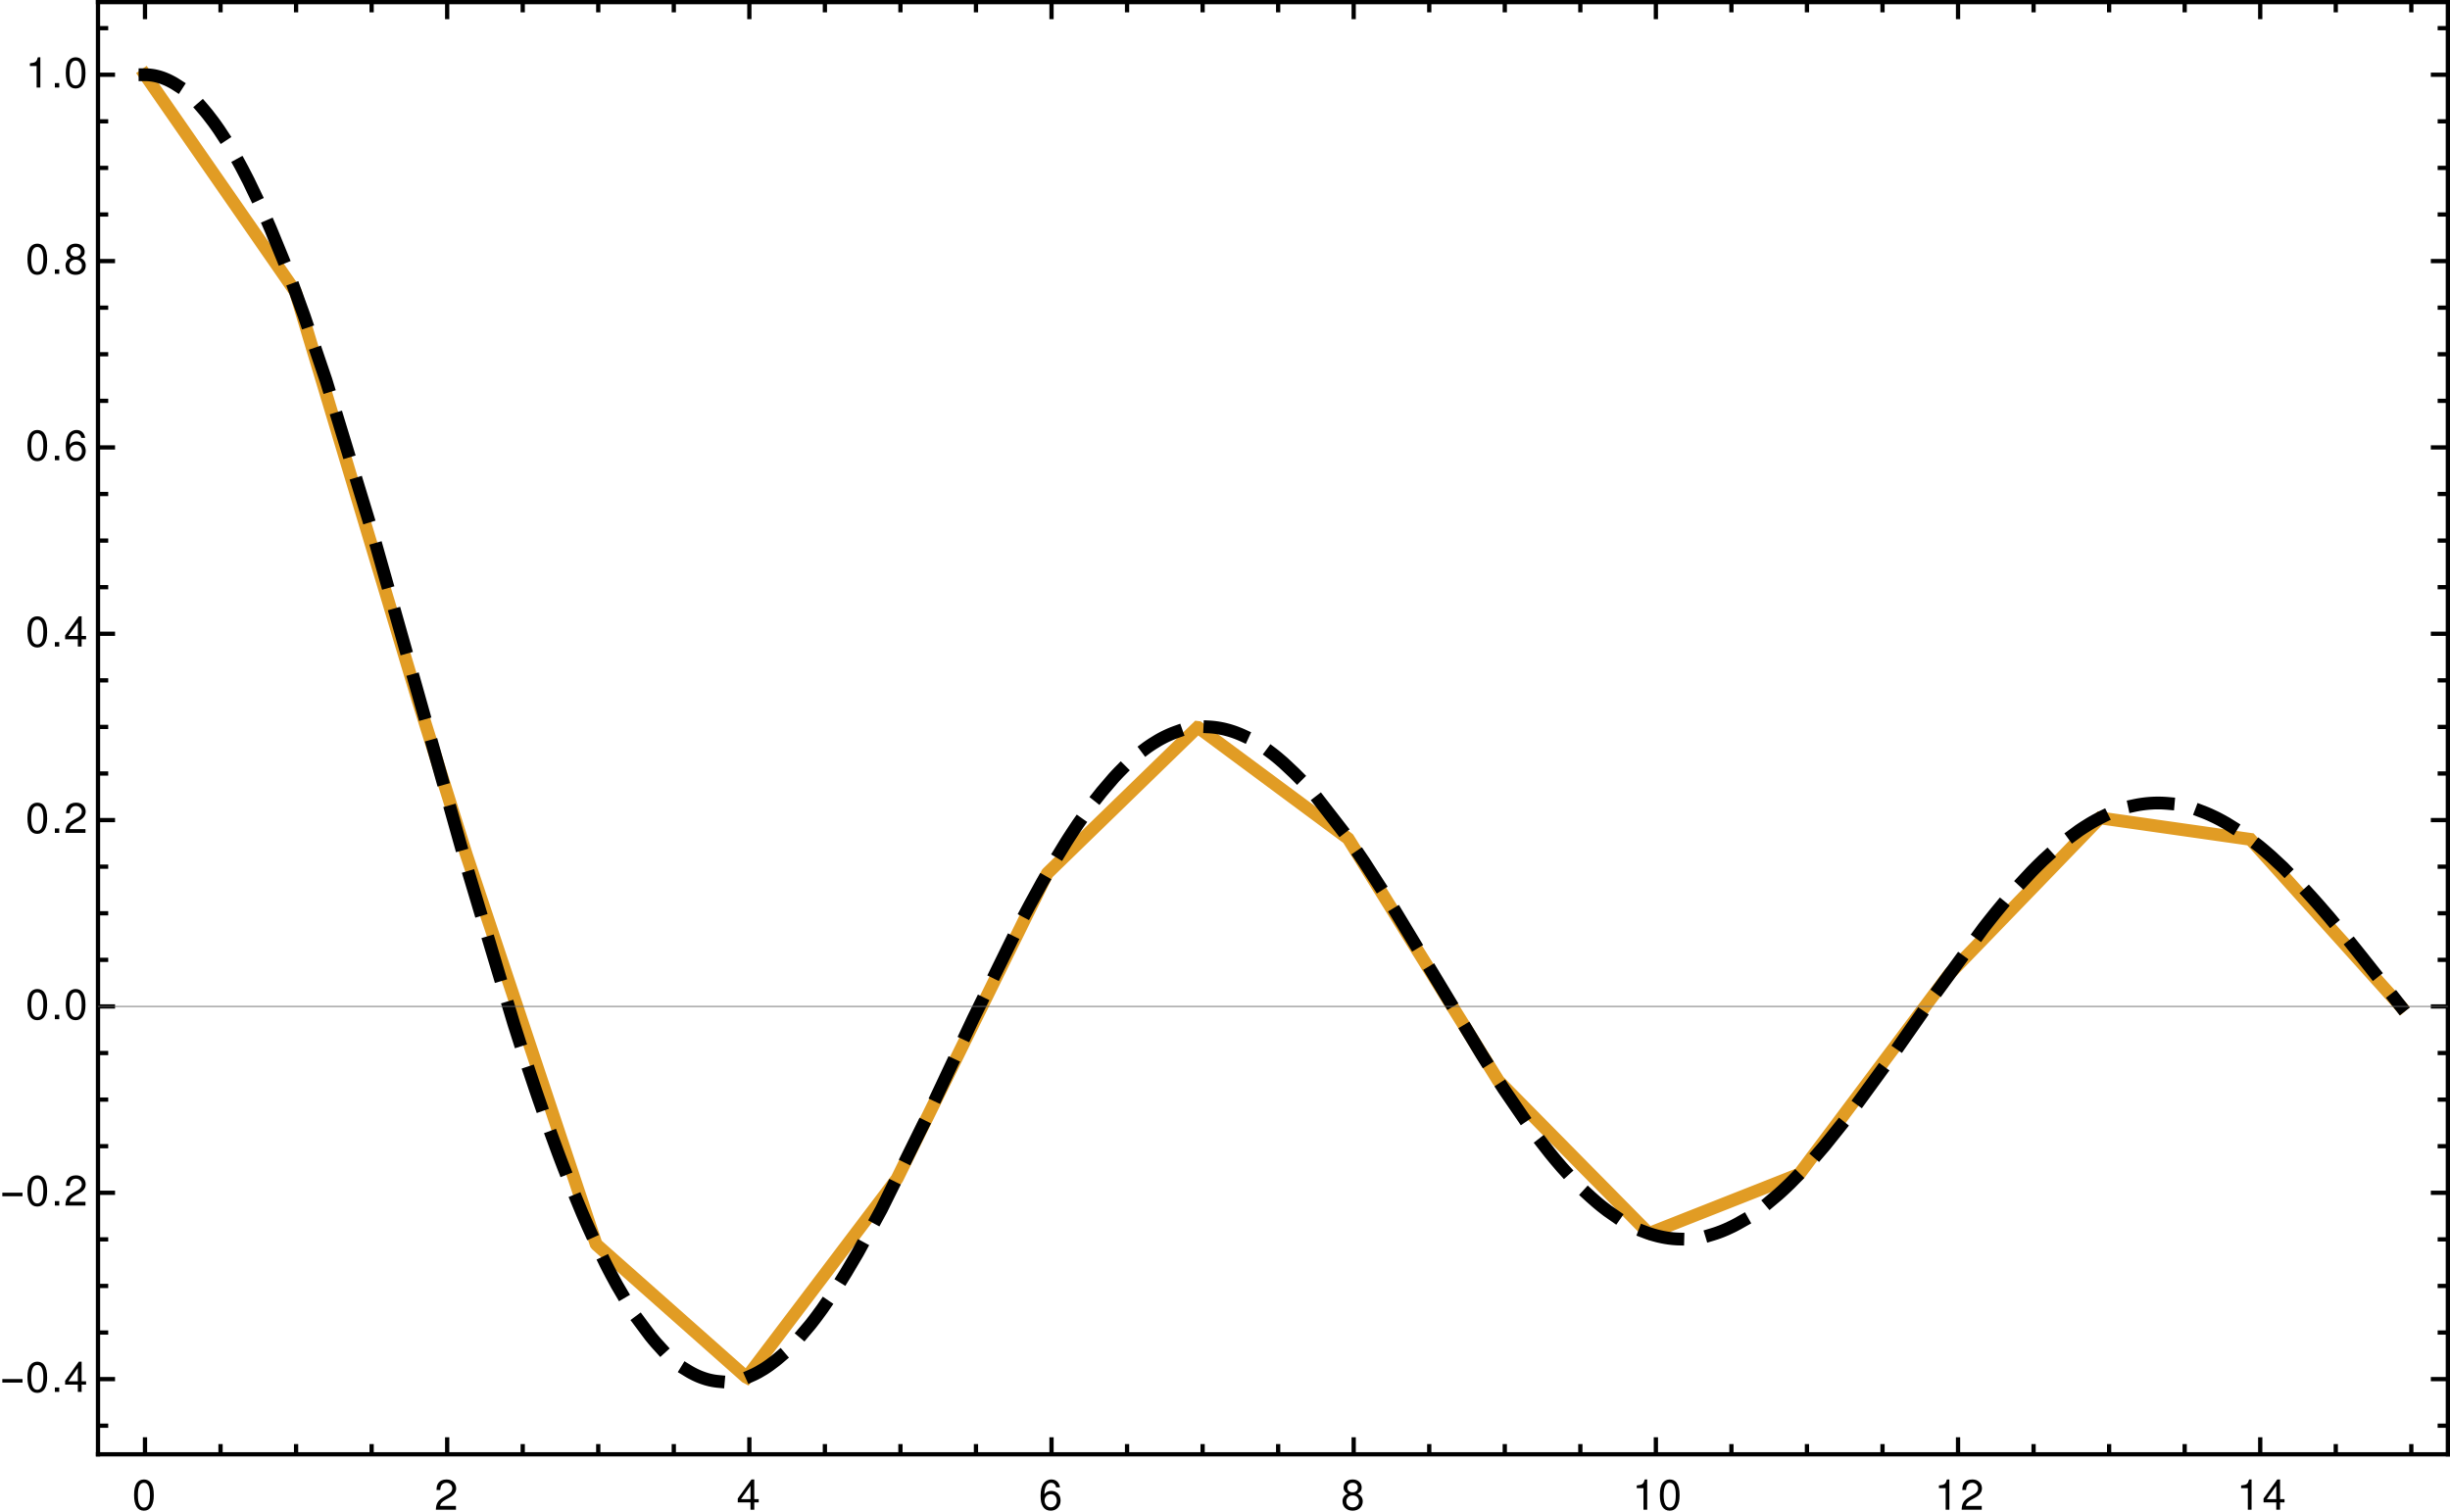 <?xml version="1.0" encoding="UTF-8"?>
<svg xmlns="http://www.w3.org/2000/svg" xmlns:xlink="http://www.w3.org/1999/xlink" width="575pt" height="355pt" viewBox="0 0 575 355" version="1.1">
<defs>
<g>
<symbol overflow="visible" id="glyph0-0">
<path style="stroke:none;" d=""/>
</symbol>
<symbol overflow="visible" id="glyph0-1">
<path style="stroke:none;" d="M 2.75 -7.094 C 2.094 -7.094 1.484 -6.797 1.125 -6.312 C 0.656 -5.688 0.438 -4.734 0.438 -3.438 C 0.438 -1.047 1.234 0.234 2.75 0.234 C 4.25 0.234 5.062 -1.047 5.062 -3.375 C 5.062 -4.75 4.844 -5.672 4.375 -6.312 C 4.016 -6.812 3.422 -7.094 2.75 -7.094 Z M 2.75 -6.312 C 3.703 -6.312 4.172 -5.344 4.172 -3.453 C 4.172 -1.438 3.703 -0.5 2.734 -0.5 C 1.797 -0.5 1.328 -1.484 1.328 -3.422 C 1.328 -5.359 1.797 -6.312 2.75 -6.312 Z M 2.75 -6.312 "/>
</symbol>
<symbol overflow="visible" id="glyph0-2">
<path style="stroke:none;" d="M 5.062 -0.875 L 1.328 -0.875 C 1.422 -1.453 1.734 -1.812 2.609 -2.328 L 3.609 -2.875 C 4.594 -3.406 5.109 -4.141 5.109 -5.016 C 5.109 -5.594 4.875 -6.156 4.453 -6.531 C 4.031 -6.906 3.516 -7.094 2.844 -7.094 C 1.938 -7.094 1.266 -6.766 0.875 -6.172 C 0.625 -5.797 0.516 -5.344 0.5 -4.625 L 1.375 -4.625 C 1.406 -5.109 1.469 -5.406 1.594 -5.625 C 1.812 -6.062 2.281 -6.312 2.812 -6.312 C 3.609 -6.312 4.203 -5.75 4.203 -4.984 C 4.203 -4.438 3.875 -3.953 3.25 -3.594 L 2.328 -3.062 C 0.844 -2.234 0.422 -1.562 0.344 0 L 5.062 0 Z M 5.062 -0.875 "/>
</symbol>
<symbol overflow="visible" id="glyph0-3">
<path style="stroke:none;" d="M 3.266 -1.703 L 3.266 0 L 4.156 0 L 4.156 -1.703 L 5.203 -1.703 L 5.203 -2.484 L 4.156 -2.484 L 4.156 -7.094 L 3.5 -7.094 L 0.281 -2.625 L 0.281 -1.703 Z M 3.266 -2.484 L 1.047 -2.484 L 3.266 -5.594 Z M 3.266 -2.484 "/>
</symbol>
<symbol overflow="visible" id="glyph0-4">
<path style="stroke:none;" d="M 4.984 -5.234 C 4.812 -6.406 4.047 -7.094 2.969 -7.094 C 2.188 -7.094 1.484 -6.703 1.062 -6.078 C 0.625 -5.391 0.438 -4.516 0.438 -3.234 C 0.438 -2.047 0.609 -1.281 1.031 -0.656 C 1.406 -0.078 2.031 0.234 2.812 0.234 C 4.156 0.234 5.125 -0.766 5.125 -2.156 C 5.125 -3.484 4.234 -4.406 2.953 -4.406 C 2.266 -4.406 1.703 -4.141 1.328 -3.625 C 1.344 -5.344 1.906 -6.312 2.906 -6.312 C 3.531 -6.312 3.953 -5.922 4.094 -5.234 Z M 2.844 -3.625 C 3.703 -3.625 4.234 -3.047 4.234 -2.094 C 4.234 -1.203 3.625 -0.547 2.812 -0.547 C 2 -0.547 1.375 -1.234 1.375 -2.141 C 1.375 -3.016 1.984 -3.625 2.844 -3.625 Z M 2.844 -3.625 "/>
</symbol>
<symbol overflow="visible" id="glyph0-5">
<path style="stroke:none;" d="M 3.906 -3.734 C 4.641 -4.172 4.875 -4.531 4.875 -5.203 C 4.875 -6.312 4.016 -7.094 2.75 -7.094 C 1.5 -7.094 0.625 -6.312 0.625 -5.203 C 0.625 -4.547 0.859 -4.188 1.578 -3.734 C 0.766 -3.344 0.375 -2.75 0.375 -1.969 C 0.375 -0.672 1.344 0.234 2.75 0.234 C 4.156 0.234 5.125 -0.672 5.125 -1.953 C 5.125 -2.75 4.734 -3.344 3.906 -3.734 Z M 2.75 -6.312 C 3.5 -6.312 3.984 -5.875 3.984 -5.188 C 3.984 -4.516 3.484 -4.078 2.75 -4.078 C 2.016 -4.078 1.516 -4.516 1.516 -5.188 C 1.516 -5.875 2.016 -6.312 2.75 -6.312 Z M 2.75 -3.344 C 3.625 -3.344 4.234 -2.781 4.234 -1.953 C 4.234 -1.109 3.625 -0.547 2.734 -0.547 C 1.875 -0.547 1.266 -1.125 1.266 -1.953 C 1.266 -2.781 1.875 -3.344 2.75 -3.344 Z M 2.75 -3.344 "/>
</symbol>
<symbol overflow="visible" id="glyph0-6">
<path style="stroke:none;" d="M 2.594 -5.047 L 2.594 0 L 3.469 0 L 3.469 -7.094 L 2.891 -7.094 C 2.578 -6 2.375 -5.844 1.016 -5.688 L 1.016 -5.047 Z M 2.594 -5.047 "/>
</symbol>
<symbol overflow="visible" id="glyph0-7">
<path style="stroke:none;" d="M 1.906 -1.047 L 0.875 -1.047 L 0.875 0 L 1.906 0 Z M 1.906 -1.047 "/>
</symbol>
<symbol overflow="visible" id="glyph1-0">
<path style="stroke:none;" d="M 0.625 0 L 0.625 -8 L 4.375 -8 L 4.375 0 Z M 1.25 -0.625 L 3.75 -0.625 L 3.75 -7.375 L 1.25 -7.375 Z M 1.25 -0.625 "/>
</symbol>
<symbol overflow="visible" id="glyph1-1">
<path style="stroke:none;" d="M 5.281 -2.188 L 0.547 -2.188 L 0.547 -3.016 L 5.281 -3.016 Z M 5.281 -2.188 "/>
</symbol>
</g>
<clipPath id="clip1">
  <path d="M 23 3 L 575 3 L 575 338 L 23 338 Z M 23 3 "/>
</clipPath>
<clipPath id="clip2">
  <path d="M 23 3 L 575 3 L 575 339 L 23 339 Z M 23 3 "/>
</clipPath>
</defs>
<g id="surface112">
<g clip-path="url(#clip1)" clip-rule="nonzero">
<path style="fill:none;stroke-width:3;stroke-linecap:square;stroke-linejoin:miter;stroke:rgb(88.071%,61.104%,14.204%);stroke-opacity:1;stroke-miterlimit:3.25;" d="M 108.031 30.543 L 108.191 30.777 L 108.355 31.012 L 108.68 31.48 L 109.328 32.414 L 110.629 34.289 L 113.227 38.035 L 118.422 45.531 L 129.688 61.777 L 130.016 62.254 L 130.348 62.727 L 131.004 63.676 L 132.32 65.57 L 134.949 69.363 L 135.277 69.84 L 135.605 70.312 L 136.262 71.262 L 137.578 73.156 L 140.207 76.949 L 140.371 77.184 L 140.531 77.414 L 140.852 77.879 L 141.496 78.809 L 141.66 79.043 L 141.82 79.273 L 142.141 79.738 L 142.305 79.973 L 142.465 80.203 L 142.785 80.668 L 142.949 80.902 L 143.109 81.133 L 143.27 81.367 L 143.43 81.797 L 143.594 82.336 L 143.754 82.871 L 144.074 83.945 L 144.238 84.484 L 144.398 85.02 L 144.719 86.094 L 145.363 88.242 L 145.527 88.781 L 145.688 89.316 L 146.008 90.391 L 146.652 92.543 L 147.941 96.84 L 150.523 105.434 L 150.695 106.016 L 150.871 106.598 L 151.223 107.766 L 151.922 110.094 L 153.32 114.758 L 156.117 124.078 L 161.711 142.727 L 172.148 177.527 L 183.465 213.641 L 194.574 246.992 L 204.938 278.098 L 205.113 278.625 L 205.285 279.152 L 206.34 282.316 L 207.746 286.531 L 208.098 287.586 L 208.445 288.641 L 209.148 290.746 L 211.258 297.074 L 211.957 299.18 L 213.715 304.453 L 213.891 304.977 L 214.066 305.195 L 214.242 305.348 L 214.418 305.504 L 214.766 305.816 L 214.941 305.973 L 215.117 306.125 L 215.469 306.438 L 216.172 307.059 L 216.336 307.207 L 216.828 307.641 L 217.484 308.223 L 218.793 309.383 L 221.418 311.707 L 226.66 316.352 L 236.945 325.461 L 237.121 325.613 L 237.293 325.77 L 237.641 326.078 L 238.34 326.695 L 239.734 327.93 L 242.523 330.402 L 242.699 330.559 L 242.871 330.711 L 243.223 331.02 L 243.918 331.637 L 245.312 332.875 L 245.488 333.027 L 245.66 333.184 L 246.012 333.492 L 246.707 334.109 L 246.883 334.262 L 247.055 334.418 L 247.406 334.727 L 248.102 335.344 L 248.266 335.488 L 248.426 335.633 L 248.754 335.922 L 248.914 336.062 L 249.078 336.207 L 249.242 336.293 L 249.402 336.078 L 249.73 335.648 L 250.703 334.359 L 251.031 333.93 L 251.355 333.5 L 252.008 332.641 L 253.309 330.922 L 253.469 330.707 L 253.633 330.492 L 253.957 330.062 L 254.609 329.203 L 258.512 324.047 L 258.688 323.812 L 258.867 323.578 L 259.922 322.184 L 261.336 320.32 L 269.797 309.141 L 269.973 308.91 L 270.145 308.684 L 270.492 308.227 L 271.184 307.309 L 272.566 305.48 L 275.336 301.824 L 275.512 301.594 L 275.684 301.367 L 276.031 300.91 L 276.723 299.992 L 278.105 298.164 L 280.875 294.508 L 281.039 294.293 L 281.199 294.078 L 281.523 293.652 L 282.168 292.801 L 282.328 292.586 L 282.492 292.375 L 282.812 291.949 L 283.461 291.094 L 283.621 290.883 L 283.781 290.668 L 283.945 290.453 L 284.105 290.242 L 284.266 290.027 L 284.43 289.816 L 284.59 289.547 L 284.75 289.219 L 284.914 288.891 L 285.074 288.562 L 285.398 287.906 L 286.043 286.594 L 286.203 286.266 L 286.367 285.938 L 286.688 285.281 L 287.336 283.969 L 288.625 281.344 L 291.207 276.094 L 302.414 253.316 L 303.07 251.988 L 303.723 250.66 L 305.031 248.004 L 307.645 242.688 L 307.973 242.023 L 308.297 241.359 L 308.953 240.031 L 310.258 237.375 L 312.875 232.059 L 313.227 231.34 L 313.582 230.621 L 314.289 229.18 L 315.707 226.301 L 315.883 225.941 L 316.062 225.582 L 316.414 224.859 L 317.125 223.422 L 318.539 220.543 L 318.719 220.184 L 318.895 219.82 L 319.25 219.102 L 319.426 218.742 L 319.605 218.383 L 319.781 218.023 L 319.957 217.824 L 320.137 217.652 L 320.312 217.48 L 320.668 217.137 L 321.375 216.445 L 321.551 216.273 L 321.73 216.102 L 322.082 215.758 L 322.793 215.07 L 324.207 213.691 L 324.383 213.523 L 324.555 213.355 L 324.902 213.016 L 329.77 208.285 L 335.336 202.879 L 335.496 202.723 L 335.66 202.566 L 336.633 201.617 L 337.93 200.359 L 340.527 197.836 L 340.688 197.68 L 340.852 197.52 L 341.176 197.207 L 341.824 196.574 L 343.121 195.312 L 345.715 192.793 L 346.066 192.449 L 346.418 192.109 L 347.121 191.426 L 348.531 190.059 L 348.883 189.715 L 349.234 189.375 L 351.344 187.324 L 351.695 186.98 L 352.047 186.641 L 352.75 185.957 L 353.102 185.613 L 353.453 185.273 L 354.156 184.59 L 354.508 184.246 L 354.684 184.078 L 355.035 183.734 L 355.211 183.754 L 355.562 184.012 L 355.738 184.145 L 355.914 184.273 L 356.266 184.535 L 356.969 185.055 L 357.137 185.176 L 357.301 185.297 L 357.629 185.543 L 358.285 186.027 L 359.598 187 L 362.227 188.949 L 367.48 192.84 L 377.781 200.473 L 377.957 200.602 L 378.129 200.73 L 378.48 200.988 L 379.176 201.508 L 380.574 202.543 L 383.367 204.613 L 383.719 204.871 L 384.066 205.129 L 384.766 205.648 L 386.164 206.684 L 386.336 206.812 L 386.512 206.941 L 386.859 207.199 L 387.559 207.719 L 388.957 208.754 L 389.121 208.875 L 389.281 208.992 L 389.773 209.355 L 389.934 209.477 L 390.262 209.719 L 390.422 209.859 L 390.586 210.125 L 390.914 210.648 L 391.562 211.699 L 391.727 211.965 L 391.891 212.227 L 392.215 212.75 L 392.867 213.801 L 394.172 215.906 L 399.387 224.312 L 410.691 242.539 L 411.035 243.102 L 412.078 244.777 L 413.465 247.016 L 416.238 251.488 L 416.41 251.77 L 416.586 252.047 L 416.934 252.605 L 417.625 253.727 L 419.012 255.961 L 421.785 260.434 L 421.949 260.695 L 422.109 260.957 L 422.434 261.48 L 423.082 262.523 L 423.242 262.781 L 423.402 263.043 L 423.727 263.566 L 424.375 264.609 L 424.535 264.867 L 424.699 265.129 L 425.02 265.652 L 425.184 265.91 L 425.344 266.172 L 425.508 266.434 L 425.668 266.695 L 425.828 266.875 L 425.992 267.039 L 426.316 267.367 L 426.961 268.02 L 427.125 268.184 L 427.285 268.348 L 428.258 269.332 L 429.551 270.645 L 432.137 273.266 L 432.312 273.445 L 432.488 273.621 L 432.84 273.977 L 433.539 274.688 L 434.945 276.113 L 437.75 278.957 L 443.363 284.645 L 443.527 284.812 L 443.691 284.977 L 444.016 285.309 L 444.672 285.973 L 445.98 287.301 L 448.602 289.957 L 448.93 290.285 L 449.258 290.617 L 449.91 291.281 L 451.223 292.609 L 453.84 295.266 L 454 295.43 L 454.16 295.59 L 454.48 295.918 L 455.125 296.566 L 456.406 297.867 L 456.57 298.031 L 456.73 298.195 L 457.051 298.52 L 457.691 299.172 L 458.977 300.473 L 459.137 300.633 L 459.297 300.797 L 459.617 301.121 L 459.938 301.449 L 460.262 301.773 L 460.422 301.938 L 460.582 302.098 L 460.742 302.262 L 460.902 302.422 L 461.062 302.484 L 461.383 302.359 L 461.543 302.293 L 461.863 302.168 L 462.188 302.039 L 462.828 301.789 L 464.113 301.281 L 464.285 301.211 L 464.461 301.145 L 464.809 301.004 L 465.504 300.73 L 466.898 300.18 L 469.684 299.078 L 475.258 296.879 L 485.656 292.773 L 486.008 292.633 L 486.363 292.496 L 487.066 292.219 L 488.477 291.66 L 488.652 291.59 L 488.828 291.523 L 489.18 291.383 L 489.883 291.105 L 491.293 290.547 L 491.469 290.48 L 491.645 290.41 L 492 290.27 L 492.703 289.992 L 493.055 289.852 L 493.406 289.715 L 494.113 289.434 L 494.289 289.367 L 494.992 289.086 L 495.168 289.02 L 495.52 288.879 L 495.699 288.809 L 495.875 288.738 L 496.051 288.672 L 496.227 288.602 L 496.402 288.422 L 497.094 287.5 L 497.258 287.277 L 497.59 286.84 L 498.246 285.965 L 499.562 284.207 L 502.195 280.699 L 507.457 273.684 L 517.777 259.922 L 517.953 259.691 L 518.129 259.457 L 518.477 258.992 L 519.176 258.059 L 520.578 256.191 L 523.375 252.461 L 523.727 251.992 L 524.074 251.527 L 524.773 250.594 L 526.176 248.73 L 528.973 244.996 L 529.137 244.781 L 529.301 244.562 L 529.625 244.129 L 530.277 243.258 L 530.605 242.82 L 530.93 242.387 L 531.258 241.949 L 531.422 241.734 L 531.586 241.516 L 531.746 241.348 L 531.91 241.18 L 532.238 240.84 L 534.195 238.812 L 539.422 233.402 L 550.742 221.684 L 550.918 221.504 L 551.09 221.324 L 552.133 220.246 L 553.523 218.805 L 556.301 215.93 L 556.473 215.75 L 556.648 215.57 L 557.691 214.492 L 559.078 213.051 L 561.859 210.176 L 562.02 210.008 L 562.184 209.84 L 563.156 208.832 L 564.449 207.492 L 564.613 207.324 L 564.773 207.156 L 565.746 206.148 L 565.91 205.98 L 566.07 205.812 L 566.234 205.645 L 566.395 205.477 L 566.559 205.312 L 566.719 205.145 L 566.883 204.98 L 567.043 205 L 567.207 205.023 L 567.367 205.047 L 568.34 205.188 L 569.637 205.371 L 572.227 205.742 L 572.402 205.766 L 572.578 205.793 L 572.93 205.84 L 573.633 205.941 L 575.039 206.141 L 577.848 206.543 L 583.473 207.344 L 584.129 207.438 L 584.781 207.531 L 586.094 207.719 L 588.719 208.09 L 593.969 208.84 L 594.289 208.887 L 594.609 208.93 L 595.254 209.023 L 596.539 209.207 L 596.699 209.23 L 596.863 209.254 L 597.184 209.297 L 597.828 209.391 L 599.113 209.574 L 599.273 209.598 L 599.434 209.617 L 599.758 209.664 L 600.559 209.781 L 600.723 209.801 L 601.684 209.941 L 601.848 209.961 L 602.168 210.008 L 602.328 210.18 L 602.648 210.539 L 602.973 210.895 L 603.293 211.254 L 603.613 211.609 L 604.258 212.324 L 604.434 212.52 L 604.605 212.711 L 604.957 213.102 L 605.652 213.875 L 607.051 215.426 L 609.84 218.527 L 615.422 224.73 L 625.84 236.305 L 626.023 236.508 L 626.203 236.707 L 626.566 237.113 L 627.293 237.922 L 628.746 239.535 L 631.656 242.766 L 631.836 242.969 L 632.02 243.168 L 632.383 243.574 L 633.109 244.383 L 634.562 245.996 L 634.746 246.199 L 634.926 246.398 L 635.289 246.805 L 636.016 247.609 L 636.199 247.812 L 636.379 248.016 L 636.742 248.418 L 636.926 248.621 L 637.105 248.824 L 637.289 249.023 L 637.469 249.227 " transform="matrix(1,0,0,1,-74,-13)"/>
</g>
<g clip-path="url(#clip2)" clip-rule="nonzero">
<path style="fill:none;stroke-width:3;stroke-linecap:square;stroke-linejoin:miter;stroke:rgb(0%,0%,0%);stroke-opacity:1;stroke-dasharray:8,8;stroke-miterlimit:3.25;" d="M 108.031 30.543 L 108.191 30.543 L 108.355 30.547 L 108.516 30.551 L 108.68 30.562 L 108.844 30.57 L 109.004 30.582 L 109.168 30.598 L 109.328 30.617 L 109.492 30.637 L 109.652 30.656 L 109.816 30.68 L 109.98 30.707 L 110.141 30.734 L 110.305 30.766 L 110.629 30.836 L 110.789 30.875 L 110.953 30.914 L 111.277 31 L 111.441 31.047 L 111.602 31.098 L 111.926 31.203 L 112.09 31.258 L 112.25 31.316 L 112.578 31.441 L 113.227 31.715 L 113.387 31.789 L 113.551 31.867 L 113.875 32.027 L 114.523 32.371 L 114.852 32.559 L 115.176 32.758 L 115.824 33.176 L 115.988 33.285 L 116.148 33.398 L 116.473 33.633 L 117.125 34.121 L 118.422 35.215 L 118.598 35.371 L 118.773 35.531 L 119.125 35.863 L 119.832 36.555 L 121.238 38.062 L 121.414 38.262 L 121.59 38.465 L 121.941 38.879 L 122.648 39.734 L 124.055 41.566 L 124.406 42.051 L 124.758 42.543 L 125.465 43.559 L 126.871 45.707 L 129.688 50.469 L 130.016 51.062 L 130.348 51.664 L 131.004 52.895 L 132.32 55.449 L 134.949 60.93 L 135.113 61.289 L 135.605 62.379 L 136.262 63.852 L 137.578 66.891 L 140.207 73.301 L 140.371 73.707 L 140.531 74.113 L 140.852 74.938 L 141.496 76.598 L 142.785 79.996 L 145.363 87.078 L 150.523 102.277 L 161.711 138.988 L 172.148 175.93 L 183.465 216.184 L 194.574 253.262 L 194.734 253.773 L 194.898 254.281 L 195.223 255.297 L 195.867 257.312 L 197.164 261.293 L 199.754 269.027 L 199.918 269.5 L 200.078 269.973 L 200.402 270.914 L 201.051 272.777 L 202.344 276.445 L 204.938 283.516 L 205.113 283.98 L 205.285 284.445 L 205.637 285.371 L 206.34 287.199 L 207.746 290.77 L 210.555 297.562 L 210.73 297.973 L 210.906 298.379 L 211.258 299.188 L 211.957 300.781 L 213.363 303.875 L 216.172 309.684 L 216.336 310.004 L 216.5 310.328 L 216.828 310.965 L 217.484 312.215 L 218.793 314.633 L 221.418 319.113 L 221.582 319.375 L 221.746 319.641 L 222.074 320.156 L 222.727 321.172 L 224.039 323.113 L 226.66 326.625 L 226.824 326.824 L 227.305 327.41 L 227.945 328.164 L 229.234 329.586 L 229.555 329.922 L 229.875 330.25 L 230.52 330.887 L 231.805 332.066 L 231.965 332.207 L 232.125 332.344 L 232.445 332.613 L 233.09 333.129 L 233.25 333.25 L 233.41 333.375 L 233.73 333.613 L 234.375 334.066 L 234.535 334.176 L 235.016 334.492 L 235.66 334.887 L 235.82 334.98 L 236.301 335.25 L 236.945 335.586 L 237.121 335.672 L 237.293 335.754 L 237.641 335.914 L 237.816 335.992 L 237.992 336.066 L 238.34 336.207 L 238.516 336.277 L 238.688 336.34 L 239.035 336.465 L 239.734 336.691 L 239.91 336.742 L 240.082 336.789 L 240.43 336.879 L 240.605 336.922 L 240.781 336.961 L 241.129 337.031 L 241.305 337.066 L 241.477 337.098 L 241.828 337.152 L 242 337.176 L 242.176 337.199 L 242.348 337.219 L 242.523 337.238 L 242.699 337.254 L 242.871 337.266 L 243.223 337.289 L 243.395 337.293 L 243.57 337.301 L 243.742 337.301 L 243.918 337.305 L 244.094 337.301 L 244.266 337.297 L 244.441 337.293 L 244.617 337.285 L 244.789 337.277 L 244.965 337.266 L 245.137 337.25 L 245.312 337.234 L 245.488 337.215 L 245.66 337.195 L 246.012 337.148 L 246.184 337.121 L 246.359 337.094 L 246.707 337.031 L 246.883 336.996 L 247.055 336.957 L 247.406 336.879 L 247.578 336.832 L 247.754 336.789 L 248.102 336.691 L 248.266 336.645 L 248.426 336.594 L 248.754 336.488 L 249.402 336.258 L 249.73 336.133 L 250.055 336 L 250.703 335.711 L 250.867 335.637 L 251.031 335.559 L 251.355 335.398 L 252.008 335.055 L 253.309 334.289 L 253.469 334.188 L 253.633 334.082 L 253.957 333.867 L 254.609 333.414 L 255.91 332.438 L 256.074 332.309 L 256.234 332.176 L 256.562 331.91 L 257.211 331.355 L 258.512 330.172 L 258.688 330.004 L 258.867 329.836 L 259.219 329.492 L 259.922 328.781 L 261.336 327.277 L 264.156 323.941 L 264.508 323.496 L 264.859 323.043 L 265.566 322.121 L 266.977 320.199 L 269.797 316.078 L 269.973 315.812 L 270.145 315.547 L 270.492 315.012 L 271.184 313.922 L 272.566 311.691 L 275.336 307 L 280.875 296.836 L 291.207 275.898 L 302.414 252.074 L 312.875 230.754 L 313.051 230.41 L 313.227 230.07 L 313.582 229.387 L 314.289 228.031 L 315.707 225.363 L 318.539 220.195 L 318.719 219.883 L 318.895 219.57 L 319.25 218.945 L 319.957 217.707 L 321.375 215.285 L 324.207 210.652 L 324.383 210.375 L 324.555 210.102 L 324.902 209.559 L 325.598 208.488 L 326.988 206.398 L 329.77 202.461 L 330.121 201.992 L 330.469 201.531 L 331.164 200.617 L 332.555 198.859 L 335.336 195.613 L 335.496 195.434 L 335.66 195.258 L 335.984 194.906 L 336.633 194.223 L 337.93 192.91 L 338.094 192.754 L 338.254 192.598 L 338.578 192.289 L 339.227 191.684 L 340.527 190.543 L 340.688 190.402 L 340.852 190.27 L 341.176 190 L 341.824 189.484 L 343.121 188.508 L 343.281 188.395 L 343.445 188.281 L 343.77 188.055 L 344.418 187.625 L 345.715 186.824 L 346.066 186.621 L 346.418 186.426 L 347.121 186.055 L 347.297 185.969 L 347.473 185.879 L 347.824 185.711 L 348.531 185.391 L 348.883 185.242 L 349.234 185.098 L 349.938 184.832 L 350.289 184.707 L 350.641 184.59 L 351.344 184.375 L 351.52 184.328 L 351.695 184.277 L 352.047 184.188 L 352.398 184.102 L 352.75 184.023 L 353.102 183.953 L 353.629 183.859 L 354.156 183.777 L 354.332 183.754 L 354.508 183.734 L 354.684 183.711 L 354.859 183.695 L 355.035 183.676 L 355.211 183.66 L 355.738 183.625 L 356.266 183.602 L 356.441 183.598 L 357.137 183.598 L 357.465 183.605 L 357.957 183.629 L 358.285 183.652 L 358.449 183.668 L 358.613 183.68 L 358.777 183.699 L 358.941 183.715 L 359.27 183.754 L 359.762 183.824 L 360.254 183.906 L 360.582 183.969 L 360.91 184.035 L 361.238 184.105 L 361.566 184.184 L 362.227 184.359 L 362.391 184.402 L 362.555 184.453 L 362.883 184.551 L 363.539 184.766 L 363.867 184.883 L 364.195 185.004 L 364.852 185.266 L 365.016 185.332 L 365.508 185.543 L 366.164 185.844 L 367.48 186.512 L 367.801 186.684 L 368.121 186.867 L 368.766 187.242 L 370.055 188.051 L 370.215 188.16 L 370.375 188.266 L 370.699 188.484 L 371.344 188.938 L 372.629 189.898 L 372.789 190.023 L 372.953 190.152 L 373.273 190.406 L 373.918 190.934 L 375.207 192.039 L 377.781 194.461 L 377.957 194.637 L 378.129 194.812 L 378.48 195.164 L 379.176 195.887 L 380.574 197.387 L 383.367 200.602 L 388.957 207.812 L 389.121 208.035 L 389.281 208.262 L 389.609 208.711 L 390.262 209.625 L 391.562 211.484 L 394.172 215.332 L 399.387 223.441 L 410.691 242.172 L 421.785 260.582 L 421.949 260.84 L 422.109 261.098 L 422.434 261.617 L 423.082 262.645 L 424.375 264.688 L 426.961 268.676 L 432.137 276.23 L 432.312 276.477 L 432.84 277.203 L 433.539 278.164 L 434.945 280.047 L 437.75 283.641 L 438.453 284.5 L 439.152 285.344 L 440.555 286.984 L 443.363 290.07 L 443.527 290.242 L 443.691 290.41 L 444.016 290.75 L 444.672 291.414 L 445.98 292.695 L 446.309 293.008 L 446.637 293.312 L 447.293 293.914 L 448.602 295.066 L 448.766 295.203 L 448.93 295.344 L 449.258 295.617 L 449.91 296.152 L 451.223 297.168 L 453.84 298.992 L 454 299.098 L 454.16 299.199 L 454.48 299.398 L 455.125 299.785 L 456.406 300.508 L 456.57 300.594 L 456.73 300.676 L 457.051 300.844 L 457.691 301.16 L 458.977 301.742 L 459.617 302.008 L 460.262 302.254 L 460.582 302.371 L 460.902 302.484 L 461.543 302.695 L 461.703 302.742 L 461.863 302.793 L 462.188 302.887 L 462.828 303.062 L 462.988 303.105 L 463.148 303.145 L 463.469 303.219 L 464.113 303.359 L 464.285 303.395 L 464.461 303.426 L 464.809 303.492 L 464.984 303.52 L 465.156 303.547 L 465.504 303.602 L 465.855 303.648 L 466.027 303.668 L 466.203 303.688 L 466.375 303.707 L 466.551 303.727 L 466.723 303.742 L 466.898 303.758 L 467.074 303.77 L 467.246 303.781 L 467.422 303.793 L 467.594 303.801 L 467.77 303.812 L 467.945 303.816 L 468.117 303.824 L 468.293 303.828 L 468.465 303.832 L 468.988 303.832 L 469.164 303.828 L 469.336 303.824 L 469.512 303.82 L 469.684 303.816 L 469.859 303.809 L 470.035 303.797 L 470.207 303.789 L 470.383 303.777 L 470.555 303.766 L 470.73 303.75 L 470.902 303.734 L 471.078 303.719 L 471.254 303.699 L 471.426 303.68 L 471.773 303.637 L 472.125 303.59 L 472.473 303.539 L 472.645 303.508 L 472.82 303.48 L 473.168 303.414 L 473.344 303.383 L 473.516 303.348 L 473.863 303.273 L 474.215 303.195 L 474.562 303.109 L 475.258 302.93 L 475.422 302.883 L 475.582 302.836 L 475.906 302.738 L 476.559 302.531 L 476.719 302.477 L 476.883 302.422 L 477.207 302.309 L 477.859 302.066 L 478.02 302.004 L 478.184 301.938 L 478.508 301.805 L 479.156 301.531 L 480.457 300.926 L 480.621 300.848 L 480.781 300.766 L 481.109 300.598 L 481.758 300.254 L 483.059 299.52 L 485.656 297.852 L 485.832 297.727 L 486.008 297.605 L 486.363 297.355 L 487.066 296.844 L 488.477 295.762 L 491.293 293.395 L 491.645 293.082 L 492 292.762 L 492.703 292.113 L 494.113 290.77 L 496.93 287.902 L 497.258 287.551 L 497.59 287.199 L 498.246 286.484 L 499.562 285.02 L 502.195 281.965 L 507.457 275.391 L 517.777 261.238 L 528.973 245.199 L 539.422 230.93 L 539.773 230.477 L 540.129 230.02 L 540.836 229.121 L 542.25 227.348 L 545.082 223.926 L 545.258 223.719 L 545.434 223.508 L 545.789 223.098 L 546.496 222.281 L 547.914 220.688 L 550.742 217.648 L 550.918 217.469 L 551.09 217.289 L 551.438 216.938 L 552.133 216.238 L 553.523 214.879 L 556.301 212.34 L 556.473 212.188 L 556.648 212.039 L 556.996 211.742 L 557.691 211.16 L 559.078 210.039 L 561.859 207.996 L 562.02 207.883 L 562.184 207.773 L 562.508 207.555 L 563.156 207.133 L 564.449 206.324 L 564.613 206.23 L 564.773 206.133 L 565.098 205.945 L 565.746 205.578 L 567.043 204.895 L 567.207 204.812 L 567.367 204.734 L 567.691 204.574 L 568.34 204.27 L 568.5 204.195 L 568.664 204.125 L 568.988 203.98 L 569.637 203.707 L 569.797 203.641 L 569.961 203.578 L 570.285 203.449 L 570.93 203.207 L 572.227 202.77 L 572.578 202.66 L 572.93 202.559 L 573.633 202.367 L 573.809 202.32 L 574.336 202.191 L 575.039 202.039 L 575.391 201.969 L 575.742 201.902 L 576.094 201.84 L 576.621 201.758 L 577.324 201.664 L 577.496 201.645 L 577.848 201.605 L 578.375 201.559 L 578.551 201.547 L 578.727 201.531 L 578.902 201.523 L 579.078 201.512 L 579.605 201.488 L 580.133 201.477 L 580.836 201.477 L 581.363 201.488 L 581.891 201.512 L 582.594 201.559 L 583.121 201.605 L 583.473 201.645 L 583.801 201.684 L 584.129 201.727 L 584.293 201.75 L 584.453 201.773 L 584.781 201.824 L 585.109 201.879 L 585.438 201.941 L 586.094 202.07 L 586.422 202.141 L 586.75 202.215 L 587.406 202.379 L 587.734 202.465 L 588.062 202.559 L 588.719 202.75 L 588.883 202.801 L 589.047 202.855 L 589.375 202.961 L 590.031 203.184 L 591.344 203.684 L 591.672 203.816 L 592 203.953 L 592.656 204.238 L 593.969 204.855 L 594.129 204.938 L 594.289 205.016 L 594.609 205.18 L 595.254 205.52 L 596.539 206.238 L 599.113 207.836 L 599.273 207.941 L 599.434 208.051 L 599.758 208.27 L 600.398 208.715 L 601.684 209.645 L 604.258 211.648 L 604.434 211.793 L 604.605 211.938 L 604.957 212.227 L 605.652 212.816 L 607.051 214.035 L 609.84 216.629 L 615.422 222.355 L 615.75 222.707 L 616.074 223.062 L 616.727 223.781 L 618.027 225.238 L 620.633 228.238 L 625.84 234.516 L 626.023 234.738 L 626.203 234.965 L 626.566 235.414 L 627.293 236.316 L 628.746 238.137 L 631.656 241.812 L 631.836 242.043 L 632.02 242.273 L 632.383 242.734 L 633.109 243.664 L 634.562 245.516 L 634.746 245.75 L 634.926 245.98 L 635.289 246.445 L 636.016 247.371 L 636.199 247.605 L 636.379 247.836 L 636.742 248.301 L 636.926 248.531 L 637.105 248.762 L 637.289 248.996 L 637.469 249.227 " transform="matrix(1,0,0,1,-74,-13)"/>
</g>
<path style="fill:none;stroke-width:1;stroke-linecap:square;stroke-linejoin:miter;stroke:rgb(0%,0%,0%);stroke-opacity:1;stroke-miterlimit:3.25;" d="M 648.5 354.348 L 97 354.348 " transform="matrix(1,0,0,1,-74,-13)"/>
<path style="fill:none;stroke-width:1;stroke-linecap:square;stroke-linejoin:miter;stroke:rgb(0%,0%,0%);stroke-opacity:1;stroke-miterlimit:3.25;" d="M 97 354.348 L 97 13.5 " transform="matrix(1,0,0,1,-74,-13)"/>
<path style="fill:none;stroke-width:1;stroke-linecap:square;stroke-linejoin:miter;stroke:rgb(0%,0%,0%);stroke-opacity:1;stroke-miterlimit:3.25;" d="M 97 13.5 L 648.5 13.5 " transform="matrix(1,0,0,1,-74,-13)"/>
<path style="fill:none;stroke-width:1;stroke-linecap:square;stroke-linejoin:miter;stroke:rgb(0%,0%,0%);stroke-opacity:1;stroke-miterlimit:3.25;" d="M 648.5 13.5 L 648.5 354.348 " transform="matrix(1,0,0,1,-74,-13)"/>
<path style="fill:none;stroke-width:1;stroke-linecap:butt;stroke-linejoin:miter;stroke:rgb(0%,0%,0%);stroke-opacity:1;stroke-miterlimit:3.25;" d="M 108.031 354.348 L 108.031 350.348 " transform="matrix(1,0,0,1,-74,-13)"/>
<g style="fill:rgb(0%,0%,0%);fill-opacity:1;">
  <use xlink:href="#glyph0-1" x="31.03" y="354.346"/>
</g>
<path style="fill:none;stroke-width:1;stroke-linecap:butt;stroke-linejoin:miter;stroke:rgb(0%,0%,0%);stroke-opacity:1;stroke-miterlimit:3.25;" d="M 125.758 354.348 L 125.758 351.945 " transform="matrix(1,0,0,1,-74,-13)"/>
<path style="fill:none;stroke-width:1;stroke-linecap:butt;stroke-linejoin:miter;stroke:rgb(0%,0%,0%);stroke-opacity:1;stroke-miterlimit:3.25;" d="M 143.488 354.348 L 143.488 351.945 " transform="matrix(1,0,0,1,-74,-13)"/>
<path style="fill:none;stroke-width:1;stroke-linecap:butt;stroke-linejoin:miter;stroke:rgb(0%,0%,0%);stroke-opacity:1;stroke-miterlimit:3.25;" d="M 161.219 354.348 L 161.219 351.945 " transform="matrix(1,0,0,1,-74,-13)"/>
<path style="fill:none;stroke-width:1;stroke-linecap:butt;stroke-linejoin:miter;stroke:rgb(0%,0%,0%);stroke-opacity:1;stroke-miterlimit:3.25;" d="M 178.949 354.348 L 178.949 350.348 " transform="matrix(1,0,0,1,-74,-13)"/>
<g style="fill:rgb(0%,0%,0%);fill-opacity:1;">
  <use xlink:href="#glyph0-2" x="101.949" y="354.346"/>
</g>
<path style="fill:none;stroke-width:1;stroke-linecap:butt;stroke-linejoin:miter;stroke:rgb(0%,0%,0%);stroke-opacity:1;stroke-miterlimit:3.25;" d="M 196.68 354.348 L 196.68 351.945 " transform="matrix(1,0,0,1,-74,-13)"/>
<path style="fill:none;stroke-width:1;stroke-linecap:butt;stroke-linejoin:miter;stroke:rgb(0%,0%,0%);stroke-opacity:1;stroke-miterlimit:3.25;" d="M 214.406 354.348 L 214.406 351.945 " transform="matrix(1,0,0,1,-74,-13)"/>
<path style="fill:none;stroke-width:1;stroke-linecap:butt;stroke-linejoin:miter;stroke:rgb(0%,0%,0%);stroke-opacity:1;stroke-miterlimit:3.25;" d="M 232.137 354.348 L 232.137 351.945 " transform="matrix(1,0,0,1,-74,-13)"/>
<path style="fill:none;stroke-width:1;stroke-linecap:butt;stroke-linejoin:miter;stroke:rgb(0%,0%,0%);stroke-opacity:1;stroke-miterlimit:3.25;" d="M 249.867 354.348 L 249.867 350.348 " transform="matrix(1,0,0,1,-74,-13)"/>
<g style="fill:rgb(0%,0%,0%);fill-opacity:1;">
  <use xlink:href="#glyph0-3" x="172.867" y="354.346"/>
</g>
<path style="fill:none;stroke-width:1;stroke-linecap:butt;stroke-linejoin:miter;stroke:rgb(0%,0%,0%);stroke-opacity:1;stroke-miterlimit:3.25;" d="M 267.598 354.348 L 267.598 351.945 " transform="matrix(1,0,0,1,-74,-13)"/>
<path style="fill:none;stroke-width:1;stroke-linecap:butt;stroke-linejoin:miter;stroke:rgb(0%,0%,0%);stroke-opacity:1;stroke-miterlimit:3.25;" d="M 285.328 354.348 L 285.328 351.945 " transform="matrix(1,0,0,1,-74,-13)"/>
<path style="fill:none;stroke-width:1;stroke-linecap:butt;stroke-linejoin:miter;stroke:rgb(0%,0%,0%);stroke-opacity:1;stroke-miterlimit:3.25;" d="M 303.055 354.348 L 303.055 351.945 " transform="matrix(1,0,0,1,-74,-13)"/>
<path style="fill:none;stroke-width:1;stroke-linecap:butt;stroke-linejoin:miter;stroke:rgb(0%,0%,0%);stroke-opacity:1;stroke-miterlimit:3.25;" d="M 320.785 354.348 L 320.785 350.348 " transform="matrix(1,0,0,1,-74,-13)"/>
<g style="fill:rgb(0%,0%,0%);fill-opacity:1;">
  <use xlink:href="#glyph0-4" x="243.786" y="354.346"/>
</g>
<path style="fill:none;stroke-width:1;stroke-linecap:butt;stroke-linejoin:miter;stroke:rgb(0%,0%,0%);stroke-opacity:1;stroke-miterlimit:3.25;" d="M 338.516 354.348 L 338.516 351.945 " transform="matrix(1,0,0,1,-74,-13)"/>
<path style="fill:none;stroke-width:1;stroke-linecap:butt;stroke-linejoin:miter;stroke:rgb(0%,0%,0%);stroke-opacity:1;stroke-miterlimit:3.25;" d="M 356.246 354.348 L 356.246 351.945 " transform="matrix(1,0,0,1,-74,-13)"/>
<path style="fill:none;stroke-width:1;stroke-linecap:butt;stroke-linejoin:miter;stroke:rgb(0%,0%,0%);stroke-opacity:1;stroke-miterlimit:3.25;" d="M 373.977 354.348 L 373.977 351.945 " transform="matrix(1,0,0,1,-74,-13)"/>
<path style="fill:none;stroke-width:1;stroke-linecap:butt;stroke-linejoin:miter;stroke:rgb(0%,0%,0%);stroke-opacity:1;stroke-miterlimit:3.25;" d="M 391.703 354.348 L 391.703 350.348 " transform="matrix(1,0,0,1,-74,-13)"/>
<g style="fill:rgb(0%,0%,0%);fill-opacity:1;">
  <use xlink:href="#glyph0-5" x="314.704" y="354.346"/>
</g>
<path style="fill:none;stroke-width:1;stroke-linecap:butt;stroke-linejoin:miter;stroke:rgb(0%,0%,0%);stroke-opacity:1;stroke-miterlimit:3.25;" d="M 409.434 354.348 L 409.434 351.945 " transform="matrix(1,0,0,1,-74,-13)"/>
<path style="fill:none;stroke-width:1;stroke-linecap:butt;stroke-linejoin:miter;stroke:rgb(0%,0%,0%);stroke-opacity:1;stroke-miterlimit:3.25;" d="M 427.164 354.348 L 427.164 351.945 " transform="matrix(1,0,0,1,-74,-13)"/>
<path style="fill:none;stroke-width:1;stroke-linecap:butt;stroke-linejoin:miter;stroke:rgb(0%,0%,0%);stroke-opacity:1;stroke-miterlimit:3.25;" d="M 444.895 354.348 L 444.895 351.945 " transform="matrix(1,0,0,1,-74,-13)"/>
<path style="fill:none;stroke-width:1;stroke-linecap:butt;stroke-linejoin:miter;stroke:rgb(0%,0%,0%);stroke-opacity:1;stroke-miterlimit:3.25;" d="M 462.625 354.348 L 462.625 350.348 " transform="matrix(1,0,0,1,-74,-13)"/>
<g style="fill:rgb(0%,0%,0%);fill-opacity:1;">
  <use xlink:href="#glyph0-6" x="383.123" y="354.346"/>
  <use xlink:href="#glyph0-1" x="389.123" y="354.346"/>
</g>
<path style="fill:none;stroke-width:1;stroke-linecap:butt;stroke-linejoin:miter;stroke:rgb(0%,0%,0%);stroke-opacity:1;stroke-miterlimit:3.25;" d="M 480.352 354.348 L 480.352 351.945 " transform="matrix(1,0,0,1,-74,-13)"/>
<path style="fill:none;stroke-width:1;stroke-linecap:butt;stroke-linejoin:miter;stroke:rgb(0%,0%,0%);stroke-opacity:1;stroke-miterlimit:3.25;" d="M 498.082 354.348 L 498.082 351.945 " transform="matrix(1,0,0,1,-74,-13)"/>
<path style="fill:none;stroke-width:1;stroke-linecap:butt;stroke-linejoin:miter;stroke:rgb(0%,0%,0%);stroke-opacity:1;stroke-miterlimit:3.25;" d="M 515.812 354.348 L 515.812 351.945 " transform="matrix(1,0,0,1,-74,-13)"/>
<path style="fill:none;stroke-width:1;stroke-linecap:butt;stroke-linejoin:miter;stroke:rgb(0%,0%,0%);stroke-opacity:1;stroke-miterlimit:3.25;" d="M 533.543 354.348 L 533.543 350.348 " transform="matrix(1,0,0,1,-74,-13)"/>
<g style="fill:rgb(0%,0%,0%);fill-opacity:1;">
  <use xlink:href="#glyph0-6" x="454.042" y="354.346"/>
  <use xlink:href="#glyph0-2" x="460.042" y="354.346"/>
</g>
<path style="fill:none;stroke-width:1;stroke-linecap:butt;stroke-linejoin:miter;stroke:rgb(0%,0%,0%);stroke-opacity:1;stroke-miterlimit:3.25;" d="M 551.27 354.348 L 551.27 351.945 " transform="matrix(1,0,0,1,-74,-13)"/>
<path style="fill:none;stroke-width:1;stroke-linecap:butt;stroke-linejoin:miter;stroke:rgb(0%,0%,0%);stroke-opacity:1;stroke-miterlimit:3.25;" d="M 569 354.348 L 569 351.945 " transform="matrix(1,0,0,1,-74,-13)"/>
<path style="fill:none;stroke-width:1;stroke-linecap:butt;stroke-linejoin:miter;stroke:rgb(0%,0%,0%);stroke-opacity:1;stroke-miterlimit:3.25;" d="M 586.73 354.348 L 586.73 351.945 " transform="matrix(1,0,0,1,-74,-13)"/>
<path style="fill:none;stroke-width:1;stroke-linecap:butt;stroke-linejoin:miter;stroke:rgb(0%,0%,0%);stroke-opacity:1;stroke-miterlimit:3.25;" d="M 604.461 354.348 L 604.461 350.348 " transform="matrix(1,0,0,1,-74,-13)"/>
<g style="fill:rgb(0%,0%,0%);fill-opacity:1;">
  <use xlink:href="#glyph0-6" x="524.96" y="354.346"/>
  <use xlink:href="#glyph0-3" x="530.96" y="354.346"/>
</g>
<path style="fill:none;stroke-width:1;stroke-linecap:butt;stroke-linejoin:miter;stroke:rgb(0%,0%,0%);stroke-opacity:1;stroke-miterlimit:3.25;" d="M 622.191 354.348 L 622.191 351.945 " transform="matrix(1,0,0,1,-74,-13)"/>
<path style="fill:none;stroke-width:1;stroke-linecap:butt;stroke-linejoin:miter;stroke:rgb(0%,0%,0%);stroke-opacity:1;stroke-miterlimit:3.25;" d="M 639.918 354.348 L 639.918 351.945 " transform="matrix(1,0,0,1,-74,-13)"/>
<path style="fill:none;stroke-width:1;stroke-linecap:butt;stroke-linejoin:miter;stroke:rgb(0%,0%,0%);stroke-opacity:1;stroke-miterlimit:3.25;" d="M 97 347.633 L 99.398 347.633 " transform="matrix(1,0,0,1,-74,-13)"/>
<path style="fill:none;stroke-width:1;stroke-linecap:butt;stroke-linejoin:miter;stroke:rgb(0%,0%,0%);stroke-opacity:1;stroke-miterlimit:3.25;" d="M 97 336.699 L 101 336.699 " transform="matrix(1,0,0,1,-74,-13)"/>
<g style="fill:rgb(0%,0%,0%);fill-opacity:1;">
  <use xlink:href="#glyph1-1" x="0" y="326.7"/>
</g>
<g style="fill:rgb(0%,0%,0%);fill-opacity:1;">
  <use xlink:href="#glyph0-1" x="6" y="326.7"/>
  <use xlink:href="#glyph0-7" x="12" y="326.7"/>
  <use xlink:href="#glyph0-3" x="15" y="326.7"/>
</g>
<path style="fill:none;stroke-width:1;stroke-linecap:butt;stroke-linejoin:miter;stroke:rgb(0%,0%,0%);stroke-opacity:1;stroke-miterlimit:3.25;" d="M 97 325.766 L 99.398 325.766 " transform="matrix(1,0,0,1,-74,-13)"/>
<path style="fill:none;stroke-width:1;stroke-linecap:butt;stroke-linejoin:miter;stroke:rgb(0%,0%,0%);stroke-opacity:1;stroke-miterlimit:3.25;" d="M 97 314.832 L 99.398 314.832 " transform="matrix(1,0,0,1,-74,-13)"/>
<path style="fill:none;stroke-width:1;stroke-linecap:butt;stroke-linejoin:miter;stroke:rgb(0%,0%,0%);stroke-opacity:1;stroke-miterlimit:3.25;" d="M 97 303.898 L 99.398 303.898 " transform="matrix(1,0,0,1,-74,-13)"/>
<path style="fill:none;stroke-width:1;stroke-linecap:butt;stroke-linejoin:miter;stroke:rgb(0%,0%,0%);stroke-opacity:1;stroke-miterlimit:3.25;" d="M 97 292.965 L 101 292.965 " transform="matrix(1,0,0,1,-74,-13)"/>
<g style="fill:rgb(0%,0%,0%);fill-opacity:1;">
  <use xlink:href="#glyph1-1" x="0" y="282.963"/>
</g>
<g style="fill:rgb(0%,0%,0%);fill-opacity:1;">
  <use xlink:href="#glyph0-1" x="6" y="282.963"/>
  <use xlink:href="#glyph0-7" x="12" y="282.963"/>
  <use xlink:href="#glyph0-2" x="15" y="282.963"/>
</g>
<path style="fill:none;stroke-width:1;stroke-linecap:butt;stroke-linejoin:miter;stroke:rgb(0%,0%,0%);stroke-opacity:1;stroke-miterlimit:3.25;" d="M 97 282.027 L 99.398 282.027 " transform="matrix(1,0,0,1,-74,-13)"/>
<path style="fill:none;stroke-width:1;stroke-linecap:butt;stroke-linejoin:miter;stroke:rgb(0%,0%,0%);stroke-opacity:1;stroke-miterlimit:3.25;" d="M 97 271.094 L 99.398 271.094 " transform="matrix(1,0,0,1,-74,-13)"/>
<path style="fill:none;stroke-width:1;stroke-linecap:butt;stroke-linejoin:miter;stroke:rgb(0%,0%,0%);stroke-opacity:1;stroke-miterlimit:3.25;" d="M 97 260.16 L 99.398 260.16 " transform="matrix(1,0,0,1,-74,-13)"/>
<path style="fill:none;stroke-width:1;stroke-linecap:butt;stroke-linejoin:miter;stroke:rgb(0%,0%,0%);stroke-opacity:1;stroke-miterlimit:3.25;" d="M 97 249.227 L 101 249.227 " transform="matrix(1,0,0,1,-74,-13)"/>
<g style="fill:rgb(0%,0%,0%);fill-opacity:1;">
  <use xlink:href="#glyph0-1" x="6" y="239.226"/>
  <use xlink:href="#glyph0-7" x="12" y="239.226"/>
  <use xlink:href="#glyph0-1" x="15" y="239.226"/>
</g>
<path style="fill:none;stroke-width:1;stroke-linecap:butt;stroke-linejoin:miter;stroke:rgb(0%,0%,0%);stroke-opacity:1;stroke-miterlimit:3.25;" d="M 97 238.293 L 99.398 238.293 " transform="matrix(1,0,0,1,-74,-13)"/>
<path style="fill:none;stroke-width:1;stroke-linecap:butt;stroke-linejoin:miter;stroke:rgb(0%,0%,0%);stroke-opacity:1;stroke-miterlimit:3.25;" d="M 97 227.359 L 99.398 227.359 " transform="matrix(1,0,0,1,-74,-13)"/>
<path style="fill:none;stroke-width:1;stroke-linecap:butt;stroke-linejoin:miter;stroke:rgb(0%,0%,0%);stroke-opacity:1;stroke-miterlimit:3.25;" d="M 97 216.422 L 99.398 216.422 " transform="matrix(1,0,0,1,-74,-13)"/>
<path style="fill:none;stroke-width:1;stroke-linecap:butt;stroke-linejoin:miter;stroke:rgb(0%,0%,0%);stroke-opacity:1;stroke-miterlimit:3.25;" d="M 97 205.488 L 101 205.488 " transform="matrix(1,0,0,1,-74,-13)"/>
<g style="fill:rgb(0%,0%,0%);fill-opacity:1;">
  <use xlink:href="#glyph0-1" x="6" y="195.49"/>
  <use xlink:href="#glyph0-7" x="12" y="195.49"/>
  <use xlink:href="#glyph0-2" x="15" y="195.49"/>
</g>
<path style="fill:none;stroke-width:1;stroke-linecap:butt;stroke-linejoin:miter;stroke:rgb(0%,0%,0%);stroke-opacity:1;stroke-miterlimit:3.25;" d="M 97 194.555 L 99.398 194.555 " transform="matrix(1,0,0,1,-74,-13)"/>
<path style="fill:none;stroke-width:1;stroke-linecap:butt;stroke-linejoin:miter;stroke:rgb(0%,0%,0%);stroke-opacity:1;stroke-miterlimit:3.25;" d="M 97 183.621 L 99.398 183.621 " transform="matrix(1,0,0,1,-74,-13)"/>
<path style="fill:none;stroke-width:1;stroke-linecap:butt;stroke-linejoin:miter;stroke:rgb(0%,0%,0%);stroke-opacity:1;stroke-miterlimit:3.25;" d="M 97 172.688 L 99.398 172.688 " transform="matrix(1,0,0,1,-74,-13)"/>
<path style="fill:none;stroke-width:1;stroke-linecap:butt;stroke-linejoin:miter;stroke:rgb(0%,0%,0%);stroke-opacity:1;stroke-miterlimit:3.25;" d="M 97 161.754 L 101 161.754 " transform="matrix(1,0,0,1,-74,-13)"/>
<g style="fill:rgb(0%,0%,0%);fill-opacity:1;">
  <use xlink:href="#glyph0-1" x="6" y="151.753"/>
  <use xlink:href="#glyph0-7" x="12" y="151.753"/>
  <use xlink:href="#glyph0-3" x="15" y="151.753"/>
</g>
<path style="fill:none;stroke-width:1;stroke-linecap:butt;stroke-linejoin:miter;stroke:rgb(0%,0%,0%);stroke-opacity:1;stroke-miterlimit:3.25;" d="M 97 150.82 L 99.398 150.82 " transform="matrix(1,0,0,1,-74,-13)"/>
<path style="fill:none;stroke-width:1;stroke-linecap:butt;stroke-linejoin:miter;stroke:rgb(0%,0%,0%);stroke-opacity:1;stroke-miterlimit:3.25;" d="M 97 139.883 L 99.398 139.883 " transform="matrix(1,0,0,1,-74,-13)"/>
<path style="fill:none;stroke-width:1;stroke-linecap:butt;stroke-linejoin:miter;stroke:rgb(0%,0%,0%);stroke-opacity:1;stroke-miterlimit:3.25;" d="M 97 128.949 L 99.398 128.949 " transform="matrix(1,0,0,1,-74,-13)"/>
<path style="fill:none;stroke-width:1;stroke-linecap:butt;stroke-linejoin:miter;stroke:rgb(0%,0%,0%);stroke-opacity:1;stroke-miterlimit:3.25;" d="M 97 118.016 L 101 118.016 " transform="matrix(1,0,0,1,-74,-13)"/>
<g style="fill:rgb(0%,0%,0%);fill-opacity:1;">
  <use xlink:href="#glyph0-1" x="6" y="108.016"/>
  <use xlink:href="#glyph0-7" x="12" y="108.016"/>
  <use xlink:href="#glyph0-4" x="15" y="108.016"/>
</g>
<path style="fill:none;stroke-width:1;stroke-linecap:butt;stroke-linejoin:miter;stroke:rgb(0%,0%,0%);stroke-opacity:1;stroke-miterlimit:3.25;" d="M 97 107.082 L 99.398 107.082 " transform="matrix(1,0,0,1,-74,-13)"/>
<path style="fill:none;stroke-width:1;stroke-linecap:butt;stroke-linejoin:miter;stroke:rgb(0%,0%,0%);stroke-opacity:1;stroke-miterlimit:3.25;" d="M 97 96.148 L 99.398 96.148 " transform="matrix(1,0,0,1,-74,-13)"/>
<path style="fill:none;stroke-width:1;stroke-linecap:butt;stroke-linejoin:miter;stroke:rgb(0%,0%,0%);stroke-opacity:1;stroke-miterlimit:3.25;" d="M 97 85.215 L 99.398 85.215 " transform="matrix(1,0,0,1,-74,-13)"/>
<path style="fill:none;stroke-width:1;stroke-linecap:butt;stroke-linejoin:miter;stroke:rgb(0%,0%,0%);stroke-opacity:1;stroke-miterlimit:3.25;" d="M 97 74.277 L 101 74.277 " transform="matrix(1,0,0,1,-74,-13)"/>
<g style="fill:rgb(0%,0%,0%);fill-opacity:1;">
  <use xlink:href="#glyph0-1" x="6" y="64.279"/>
  <use xlink:href="#glyph0-7" x="12" y="64.279"/>
  <use xlink:href="#glyph0-5" x="15" y="64.279"/>
</g>
<path style="fill:none;stroke-width:1;stroke-linecap:butt;stroke-linejoin:miter;stroke:rgb(0%,0%,0%);stroke-opacity:1;stroke-miterlimit:3.25;" d="M 97 63.344 L 99.398 63.344 " transform="matrix(1,0,0,1,-74,-13)"/>
<path style="fill:none;stroke-width:1;stroke-linecap:butt;stroke-linejoin:miter;stroke:rgb(0%,0%,0%);stroke-opacity:1;stroke-miterlimit:3.25;" d="M 97 52.41 L 99.398 52.41 " transform="matrix(1,0,0,1,-74,-13)"/>
<path style="fill:none;stroke-width:1;stroke-linecap:butt;stroke-linejoin:miter;stroke:rgb(0%,0%,0%);stroke-opacity:1;stroke-miterlimit:3.25;" d="M 97 41.477 L 99.398 41.477 " transform="matrix(1,0,0,1,-74,-13)"/>
<path style="fill:none;stroke-width:1;stroke-linecap:butt;stroke-linejoin:miter;stroke:rgb(0%,0%,0%);stroke-opacity:1;stroke-miterlimit:3.25;" d="M 97 30.543 L 101 30.543 " transform="matrix(1,0,0,1,-74,-13)"/>
<g style="fill:rgb(0%,0%,0%);fill-opacity:1;">
  <use xlink:href="#glyph0-6" x="6" y="20.542"/>
  <use xlink:href="#glyph0-7" x="12" y="20.542"/>
  <use xlink:href="#glyph0-1" x="15" y="20.542"/>
</g>
<path style="fill:none;stroke-width:1;stroke-linecap:butt;stroke-linejoin:miter;stroke:rgb(0%,0%,0%);stroke-opacity:1;stroke-miterlimit:3.25;" d="M 97 19.609 L 99.398 19.609 " transform="matrix(1,0,0,1,-74,-13)"/>
<path style="fill:none;stroke-width:1;stroke-linecap:butt;stroke-linejoin:miter;stroke:rgb(0%,0%,0%);stroke-opacity:1;stroke-miterlimit:3.25;" d="M 108.031 13.5 L 108.031 17.5 " transform="matrix(1,0,0,1,-74,-13)"/>
<path style="fill:none;stroke-width:1;stroke-linecap:butt;stroke-linejoin:miter;stroke:rgb(0%,0%,0%);stroke-opacity:1;stroke-miterlimit:3.25;" d="M 125.758 13.5 L 125.758 15.898 " transform="matrix(1,0,0,1,-74,-13)"/>
<path style="fill:none;stroke-width:1;stroke-linecap:butt;stroke-linejoin:miter;stroke:rgb(0%,0%,0%);stroke-opacity:1;stroke-miterlimit:3.25;" d="M 143.488 13.5 L 143.488 15.898 " transform="matrix(1,0,0,1,-74,-13)"/>
<path style="fill:none;stroke-width:1;stroke-linecap:butt;stroke-linejoin:miter;stroke:rgb(0%,0%,0%);stroke-opacity:1;stroke-miterlimit:3.25;" d="M 161.219 13.5 L 161.219 15.898 " transform="matrix(1,0,0,1,-74,-13)"/>
<path style="fill:none;stroke-width:1;stroke-linecap:butt;stroke-linejoin:miter;stroke:rgb(0%,0%,0%);stroke-opacity:1;stroke-miterlimit:3.25;" d="M 178.949 13.5 L 178.949 17.5 " transform="matrix(1,0,0,1,-74,-13)"/>
<path style="fill:none;stroke-width:1;stroke-linecap:butt;stroke-linejoin:miter;stroke:rgb(0%,0%,0%);stroke-opacity:1;stroke-miterlimit:3.25;" d="M 196.68 13.5 L 196.68 15.898 " transform="matrix(1,0,0,1,-74,-13)"/>
<path style="fill:none;stroke-width:1;stroke-linecap:butt;stroke-linejoin:miter;stroke:rgb(0%,0%,0%);stroke-opacity:1;stroke-miterlimit:3.25;" d="M 214.406 13.5 L 214.406 15.898 " transform="matrix(1,0,0,1,-74,-13)"/>
<path style="fill:none;stroke-width:1;stroke-linecap:butt;stroke-linejoin:miter;stroke:rgb(0%,0%,0%);stroke-opacity:1;stroke-miterlimit:3.25;" d="M 232.137 13.5 L 232.137 15.898 " transform="matrix(1,0,0,1,-74,-13)"/>
<path style="fill:none;stroke-width:1;stroke-linecap:butt;stroke-linejoin:miter;stroke:rgb(0%,0%,0%);stroke-opacity:1;stroke-miterlimit:3.25;" d="M 249.867 13.5 L 249.867 17.5 " transform="matrix(1,0,0,1,-74,-13)"/>
<path style="fill:none;stroke-width:1;stroke-linecap:butt;stroke-linejoin:miter;stroke:rgb(0%,0%,0%);stroke-opacity:1;stroke-miterlimit:3.25;" d="M 267.598 13.5 L 267.598 15.898 " transform="matrix(1,0,0,1,-74,-13)"/>
<path style="fill:none;stroke-width:1;stroke-linecap:butt;stroke-linejoin:miter;stroke:rgb(0%,0%,0%);stroke-opacity:1;stroke-miterlimit:3.25;" d="M 285.328 13.5 L 285.328 15.898 " transform="matrix(1,0,0,1,-74,-13)"/>
<path style="fill:none;stroke-width:1;stroke-linecap:butt;stroke-linejoin:miter;stroke:rgb(0%,0%,0%);stroke-opacity:1;stroke-miterlimit:3.25;" d="M 303.055 13.5 L 303.055 15.898 " transform="matrix(1,0,0,1,-74,-13)"/>
<path style="fill:none;stroke-width:1;stroke-linecap:butt;stroke-linejoin:miter;stroke:rgb(0%,0%,0%);stroke-opacity:1;stroke-miterlimit:3.25;" d="M 320.785 13.5 L 320.785 17.5 " transform="matrix(1,0,0,1,-74,-13)"/>
<path style="fill:none;stroke-width:1;stroke-linecap:butt;stroke-linejoin:miter;stroke:rgb(0%,0%,0%);stroke-opacity:1;stroke-miterlimit:3.25;" d="M 338.516 13.5 L 338.516 15.898 " transform="matrix(1,0,0,1,-74,-13)"/>
<path style="fill:none;stroke-width:1;stroke-linecap:butt;stroke-linejoin:miter;stroke:rgb(0%,0%,0%);stroke-opacity:1;stroke-miterlimit:3.25;" d="M 356.246 13.5 L 356.246 15.898 " transform="matrix(1,0,0,1,-74,-13)"/>
<path style="fill:none;stroke-width:1;stroke-linecap:butt;stroke-linejoin:miter;stroke:rgb(0%,0%,0%);stroke-opacity:1;stroke-miterlimit:3.25;" d="M 373.977 13.5 L 373.977 15.898 " transform="matrix(1,0,0,1,-74,-13)"/>
<path style="fill:none;stroke-width:1;stroke-linecap:butt;stroke-linejoin:miter;stroke:rgb(0%,0%,0%);stroke-opacity:1;stroke-miterlimit:3.25;" d="M 391.703 13.5 L 391.703 17.5 " transform="matrix(1,0,0,1,-74,-13)"/>
<path style="fill:none;stroke-width:1;stroke-linecap:butt;stroke-linejoin:miter;stroke:rgb(0%,0%,0%);stroke-opacity:1;stroke-miterlimit:3.25;" d="M 409.434 13.5 L 409.434 15.898 " transform="matrix(1,0,0,1,-74,-13)"/>
<path style="fill:none;stroke-width:1;stroke-linecap:butt;stroke-linejoin:miter;stroke:rgb(0%,0%,0%);stroke-opacity:1;stroke-miterlimit:3.25;" d="M 427.164 13.5 L 427.164 15.898 " transform="matrix(1,0,0,1,-74,-13)"/>
<path style="fill:none;stroke-width:1;stroke-linecap:butt;stroke-linejoin:miter;stroke:rgb(0%,0%,0%);stroke-opacity:1;stroke-miterlimit:3.25;" d="M 444.895 13.5 L 444.895 15.898 " transform="matrix(1,0,0,1,-74,-13)"/>
<path style="fill:none;stroke-width:1;stroke-linecap:butt;stroke-linejoin:miter;stroke:rgb(0%,0%,0%);stroke-opacity:1;stroke-miterlimit:3.25;" d="M 462.625 13.5 L 462.625 17.5 " transform="matrix(1,0,0,1,-74,-13)"/>
<path style="fill:none;stroke-width:1;stroke-linecap:butt;stroke-linejoin:miter;stroke:rgb(0%,0%,0%);stroke-opacity:1;stroke-miterlimit:3.25;" d="M 480.352 13.5 L 480.352 15.898 " transform="matrix(1,0,0,1,-74,-13)"/>
<path style="fill:none;stroke-width:1;stroke-linecap:butt;stroke-linejoin:miter;stroke:rgb(0%,0%,0%);stroke-opacity:1;stroke-miterlimit:3.25;" d="M 498.082 13.5 L 498.082 15.898 " transform="matrix(1,0,0,1,-74,-13)"/>
<path style="fill:none;stroke-width:1;stroke-linecap:butt;stroke-linejoin:miter;stroke:rgb(0%,0%,0%);stroke-opacity:1;stroke-miterlimit:3.25;" d="M 515.812 13.5 L 515.812 15.898 " transform="matrix(1,0,0,1,-74,-13)"/>
<path style="fill:none;stroke-width:1;stroke-linecap:butt;stroke-linejoin:miter;stroke:rgb(0%,0%,0%);stroke-opacity:1;stroke-miterlimit:3.25;" d="M 533.543 13.5 L 533.543 17.5 " transform="matrix(1,0,0,1,-74,-13)"/>
<path style="fill:none;stroke-width:1;stroke-linecap:butt;stroke-linejoin:miter;stroke:rgb(0%,0%,0%);stroke-opacity:1;stroke-miterlimit:3.25;" d="M 551.27 13.5 L 551.27 15.898 " transform="matrix(1,0,0,1,-74,-13)"/>
<path style="fill:none;stroke-width:1;stroke-linecap:butt;stroke-linejoin:miter;stroke:rgb(0%,0%,0%);stroke-opacity:1;stroke-miterlimit:3.25;" d="M 569 13.5 L 569 15.898 " transform="matrix(1,0,0,1,-74,-13)"/>
<path style="fill:none;stroke-width:1;stroke-linecap:butt;stroke-linejoin:miter;stroke:rgb(0%,0%,0%);stroke-opacity:1;stroke-miterlimit:3.25;" d="M 586.73 13.5 L 586.73 15.898 " transform="matrix(1,0,0,1,-74,-13)"/>
<path style="fill:none;stroke-width:1;stroke-linecap:butt;stroke-linejoin:miter;stroke:rgb(0%,0%,0%);stroke-opacity:1;stroke-miterlimit:3.25;" d="M 604.461 13.5 L 604.461 17.5 " transform="matrix(1,0,0,1,-74,-13)"/>
<path style="fill:none;stroke-width:1;stroke-linecap:butt;stroke-linejoin:miter;stroke:rgb(0%,0%,0%);stroke-opacity:1;stroke-miterlimit:3.25;" d="M 622.191 13.5 L 622.191 15.898 " transform="matrix(1,0,0,1,-74,-13)"/>
<path style="fill:none;stroke-width:1;stroke-linecap:butt;stroke-linejoin:miter;stroke:rgb(0%,0%,0%);stroke-opacity:1;stroke-miterlimit:3.25;" d="M 639.918 13.5 L 639.918 15.898 " transform="matrix(1,0,0,1,-74,-13)"/>
<path style="fill:none;stroke-width:1;stroke-linecap:butt;stroke-linejoin:miter;stroke:rgb(0%,0%,0%);stroke-opacity:1;stroke-miterlimit:3.25;" d="M 648.5 347.633 L 646.102 347.633 " transform="matrix(1,0,0,1,-74,-13)"/>
<path style="fill:none;stroke-width:1;stroke-linecap:butt;stroke-linejoin:miter;stroke:rgb(0%,0%,0%);stroke-opacity:1;stroke-miterlimit:3.25;" d="M 648.5 336.699 L 644.5 336.699 " transform="matrix(1,0,0,1,-74,-13)"/>
<path style="fill:none;stroke-width:1;stroke-linecap:butt;stroke-linejoin:miter;stroke:rgb(0%,0%,0%);stroke-opacity:1;stroke-miterlimit:3.25;" d="M 648.5 325.766 L 646.102 325.766 " transform="matrix(1,0,0,1,-74,-13)"/>
<path style="fill:none;stroke-width:1;stroke-linecap:butt;stroke-linejoin:miter;stroke:rgb(0%,0%,0%);stroke-opacity:1;stroke-miterlimit:3.25;" d="M 648.5 314.832 L 646.102 314.832 " transform="matrix(1,0,0,1,-74,-13)"/>
<path style="fill:none;stroke-width:1;stroke-linecap:butt;stroke-linejoin:miter;stroke:rgb(0%,0%,0%);stroke-opacity:1;stroke-miterlimit:3.25;" d="M 648.5 303.898 L 646.102 303.898 " transform="matrix(1,0,0,1,-74,-13)"/>
<path style="fill:none;stroke-width:1;stroke-linecap:butt;stroke-linejoin:miter;stroke:rgb(0%,0%,0%);stroke-opacity:1;stroke-miterlimit:3.25;" d="M 648.5 292.965 L 644.5 292.965 " transform="matrix(1,0,0,1,-74,-13)"/>
<path style="fill:none;stroke-width:1;stroke-linecap:butt;stroke-linejoin:miter;stroke:rgb(0%,0%,0%);stroke-opacity:1;stroke-miterlimit:3.25;" d="M 648.5 282.027 L 646.102 282.027 " transform="matrix(1,0,0,1,-74,-13)"/>
<path style="fill:none;stroke-width:1;stroke-linecap:butt;stroke-linejoin:miter;stroke:rgb(0%,0%,0%);stroke-opacity:1;stroke-miterlimit:3.25;" d="M 648.5 271.094 L 646.102 271.094 " transform="matrix(1,0,0,1,-74,-13)"/>
<path style="fill:none;stroke-width:1;stroke-linecap:butt;stroke-linejoin:miter;stroke:rgb(0%,0%,0%);stroke-opacity:1;stroke-miterlimit:3.25;" d="M 648.5 260.16 L 646.102 260.16 " transform="matrix(1,0,0,1,-74,-13)"/>
<path style="fill:none;stroke-width:1;stroke-linecap:butt;stroke-linejoin:miter;stroke:rgb(0%,0%,0%);stroke-opacity:1;stroke-miterlimit:3.25;" d="M 648.5 249.227 L 644.5 249.227 " transform="matrix(1,0,0,1,-74,-13)"/>
<path style="fill:none;stroke-width:1;stroke-linecap:butt;stroke-linejoin:miter;stroke:rgb(0%,0%,0%);stroke-opacity:1;stroke-miterlimit:3.25;" d="M 648.5 238.293 L 646.102 238.293 " transform="matrix(1,0,0,1,-74,-13)"/>
<path style="fill:none;stroke-width:1;stroke-linecap:butt;stroke-linejoin:miter;stroke:rgb(0%,0%,0%);stroke-opacity:1;stroke-miterlimit:3.25;" d="M 648.5 227.359 L 646.102 227.359 " transform="matrix(1,0,0,1,-74,-13)"/>
<path style="fill:none;stroke-width:1;stroke-linecap:butt;stroke-linejoin:miter;stroke:rgb(0%,0%,0%);stroke-opacity:1;stroke-miterlimit:3.25;" d="M 648.5 216.422 L 646.102 216.422 " transform="matrix(1,0,0,1,-74,-13)"/>
<path style="fill:none;stroke-width:1;stroke-linecap:butt;stroke-linejoin:miter;stroke:rgb(0%,0%,0%);stroke-opacity:1;stroke-miterlimit:3.25;" d="M 648.5 205.488 L 644.5 205.488 " transform="matrix(1,0,0,1,-74,-13)"/>
<path style="fill:none;stroke-width:1;stroke-linecap:butt;stroke-linejoin:miter;stroke:rgb(0%,0%,0%);stroke-opacity:1;stroke-miterlimit:3.25;" d="M 648.5 194.555 L 646.102 194.555 " transform="matrix(1,0,0,1,-74,-13)"/>
<path style="fill:none;stroke-width:1;stroke-linecap:butt;stroke-linejoin:miter;stroke:rgb(0%,0%,0%);stroke-opacity:1;stroke-miterlimit:3.25;" d="M 648.5 183.621 L 646.102 183.621 " transform="matrix(1,0,0,1,-74,-13)"/>
<path style="fill:none;stroke-width:1;stroke-linecap:butt;stroke-linejoin:miter;stroke:rgb(0%,0%,0%);stroke-opacity:1;stroke-miterlimit:3.25;" d="M 648.5 172.688 L 646.102 172.688 " transform="matrix(1,0,0,1,-74,-13)"/>
<path style="fill:none;stroke-width:1;stroke-linecap:butt;stroke-linejoin:miter;stroke:rgb(0%,0%,0%);stroke-opacity:1;stroke-miterlimit:3.25;" d="M 648.5 161.754 L 644.5 161.754 " transform="matrix(1,0,0,1,-74,-13)"/>
<path style="fill:none;stroke-width:1;stroke-linecap:butt;stroke-linejoin:miter;stroke:rgb(0%,0%,0%);stroke-opacity:1;stroke-miterlimit:3.25;" d="M 648.5 150.82 L 646.102 150.82 " transform="matrix(1,0,0,1,-74,-13)"/>
<path style="fill:none;stroke-width:1;stroke-linecap:butt;stroke-linejoin:miter;stroke:rgb(0%,0%,0%);stroke-opacity:1;stroke-miterlimit:3.25;" d="M 648.5 139.883 L 646.102 139.883 " transform="matrix(1,0,0,1,-74,-13)"/>
<path style="fill:none;stroke-width:1;stroke-linecap:butt;stroke-linejoin:miter;stroke:rgb(0%,0%,0%);stroke-opacity:1;stroke-miterlimit:3.25;" d="M 648.5 128.949 L 646.102 128.949 " transform="matrix(1,0,0,1,-74,-13)"/>
<path style="fill:none;stroke-width:1;stroke-linecap:butt;stroke-linejoin:miter;stroke:rgb(0%,0%,0%);stroke-opacity:1;stroke-miterlimit:3.25;" d="M 648.5 118.016 L 644.5 118.016 " transform="matrix(1,0,0,1,-74,-13)"/>
<path style="fill:none;stroke-width:1;stroke-linecap:butt;stroke-linejoin:miter;stroke:rgb(0%,0%,0%);stroke-opacity:1;stroke-miterlimit:3.25;" d="M 648.5 107.082 L 646.102 107.082 " transform="matrix(1,0,0,1,-74,-13)"/>
<path style="fill:none;stroke-width:1;stroke-linecap:butt;stroke-linejoin:miter;stroke:rgb(0%,0%,0%);stroke-opacity:1;stroke-miterlimit:3.25;" d="M 648.5 96.148 L 646.102 96.148 " transform="matrix(1,0,0,1,-74,-13)"/>
<path style="fill:none;stroke-width:1;stroke-linecap:butt;stroke-linejoin:miter;stroke:rgb(0%,0%,0%);stroke-opacity:1;stroke-miterlimit:3.25;" d="M 648.5 85.215 L 646.102 85.215 " transform="matrix(1,0,0,1,-74,-13)"/>
<path style="fill:none;stroke-width:1;stroke-linecap:butt;stroke-linejoin:miter;stroke:rgb(0%,0%,0%);stroke-opacity:1;stroke-miterlimit:3.25;" d="M 648.5 74.277 L 644.5 74.277 " transform="matrix(1,0,0,1,-74,-13)"/>
<path style="fill:none;stroke-width:1;stroke-linecap:butt;stroke-linejoin:miter;stroke:rgb(0%,0%,0%);stroke-opacity:1;stroke-miterlimit:3.25;" d="M 648.5 63.344 L 646.102 63.344 " transform="matrix(1,0,0,1,-74,-13)"/>
<path style="fill:none;stroke-width:1;stroke-linecap:butt;stroke-linejoin:miter;stroke:rgb(0%,0%,0%);stroke-opacity:1;stroke-miterlimit:3.25;" d="M 648.5 52.41 L 646.102 52.41 " transform="matrix(1,0,0,1,-74,-13)"/>
<path style="fill:none;stroke-width:1;stroke-linecap:butt;stroke-linejoin:miter;stroke:rgb(0%,0%,0%);stroke-opacity:1;stroke-miterlimit:3.25;" d="M 648.5 41.477 L 646.102 41.477 " transform="matrix(1,0,0,1,-74,-13)"/>
<path style="fill:none;stroke-width:1;stroke-linecap:butt;stroke-linejoin:miter;stroke:rgb(0%,0%,0%);stroke-opacity:1;stroke-miterlimit:3.25;" d="M 648.5 30.543 L 644.5 30.543 " transform="matrix(1,0,0,1,-74,-13)"/>
<path style="fill:none;stroke-width:1;stroke-linecap:butt;stroke-linejoin:miter;stroke:rgb(0%,0%,0%);stroke-opacity:1;stroke-miterlimit:3.25;" d="M 648.5 19.609 L 646.102 19.609 " transform="matrix(1,0,0,1,-74,-13)"/>
<path style="fill:none;stroke-width:0.2;stroke-linecap:butt;stroke-linejoin:miter;stroke:rgb(39.999%,39.999%,39.999%);stroke-opacity:1;stroke-miterlimit:3.25;" d="M 97 249.227 L 648.5 249.227 " transform="matrix(1,0,0,1,-74,-13)"/>
</g>
</svg>
